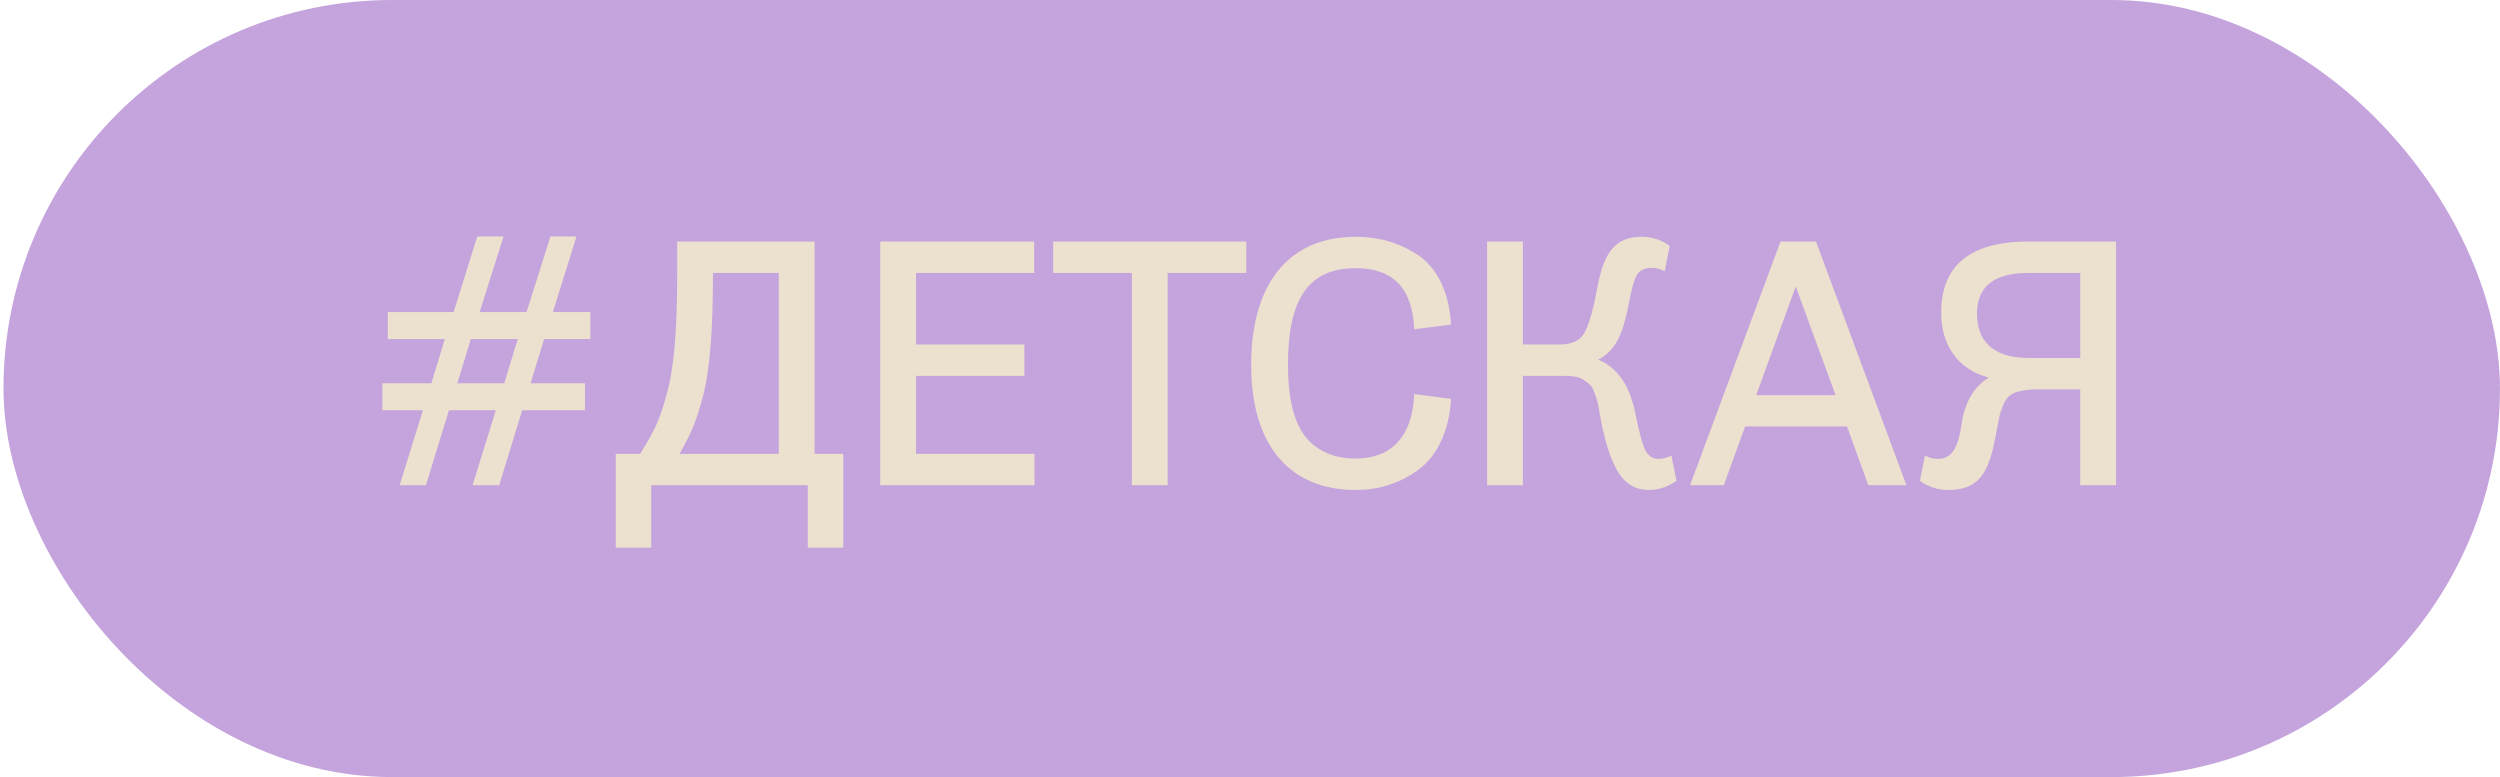 <svg width="711" height="221" viewBox="0 0 711 221" fill="none" xmlns="http://www.w3.org/2000/svg">
<rect x="0.994" width="710" height="221" rx="110.5" fill="#C5A4DD"/>
<path d="M148.498 116.688H166.354V109.008H150.898L154.738 96.432H167.89V88.752H157.234L163.954 67.248H156.562L149.746 88.752H136.402L143.218 67.248H135.73L129.01 88.752H110.29V96.432H126.514L122.674 109.008H108.754V116.688H120.274L113.65 138H121.138L127.666 116.688H141.01L134.386 138H141.97L148.498 116.688ZM147.25 96.432L143.41 109.008H130.066L133.906 96.432H147.25ZM175.122 155.76H185.202V138H229.746V155.76H239.826V129.072H231.666V68.688H192.594V77.616C192.594 93.84 191.73 105.072 189.426 112.752C188.37 116.592 187.314 119.568 186.258 121.68C185.202 123.792 183.858 126.288 182.034 129.072H175.122V155.76ZM193.266 129.072C194.898 126.192 196.146 123.696 197.01 121.68C197.874 119.664 198.834 116.688 199.89 112.848C201.906 105.072 202.77 93.84 202.77 77.616H221.49V129.072H193.266ZM291.331 106.896V97.968H260.515V77.616H294.115V68.688H250.339V138H294.211V129.072H260.515V106.896H291.331ZM299.528 77.616H321.896V138H332.072V77.616H354.44V68.688H299.528V77.616ZM385.594 76.272C396.25 76.272 401.722 82.032 402.202 93.648L412.666 92.304C412.186 83.088 408.634 76.08 403.258 72.528C397.882 68.976 392.122 67.344 385.594 67.344C366.298 67.344 355.834 80.976 355.834 103.728C355.834 127.152 367.162 139.344 385.594 139.344C392.122 139.344 397.978 137.52 403.258 133.68C408.634 129.84 412.186 122.64 412.666 113.424L402.202 112.08C401.722 124.656 395.194 130.416 385.594 130.416C379.546 130.416 374.746 128.4 371.386 124.368C368.026 120.24 366.298 113.424 366.298 103.728C366.298 84.528 372.442 76.272 385.594 76.272ZM464.981 117.072C463.349 109.392 459.893 104.496 454.517 102.288C459.605 99.696 461.621 94.704 463.157 86.64C464.021 82.128 464.789 79.248 465.653 78C466.517 76.752 467.861 76.176 469.589 76.176C470.933 76.176 472.181 76.464 473.429 77.136L474.869 69.936C472.469 68.208 469.781 67.344 466.901 67.344C458.741 67.344 455.861 72.624 454.037 82.992C452.981 88.656 451.829 92.496 450.581 94.704C449.333 96.912 447.029 97.968 443.573 97.968H433.109V68.688H422.933V138H433.109V106.896H444.533C447.317 106.896 449.237 107.088 450.677 108.24C452.213 109.296 452.885 109.776 453.557 111.984C454.325 114 454.517 114.768 454.997 117.936L455.765 121.776C456.917 126.768 457.973 130.224 459.893 133.776C461.909 137.328 464.981 139.344 468.821 139.344C471.701 139.344 474.389 138.48 476.789 136.752L475.349 129.552C474.101 130.224 472.949 130.512 471.701 130.512C470.069 130.512 468.821 129.744 467.957 128.112C467.093 126.48 466.133 122.736 464.981 117.072ZM542.189 138L516.461 68.688H506.381L480.653 138H490.253L496.301 121.296H525.293L531.341 138H542.189ZM522.029 112.368H499.469L510.701 81.456L522.029 112.368ZM552.067 88.944C552.067 98.064 556.771 105.072 565.603 107.376C561.283 110.064 558.691 114.576 557.827 120.912C556.771 128.112 554.659 130.512 551.107 130.512C549.859 130.512 548.707 130.224 547.459 129.552L546.019 136.752C548.419 138.48 551.107 139.344 553.987 139.344C561.763 139.344 565.027 135.696 567.043 126.576L567.907 122.16L568.675 118.128C568.867 117.36 569.251 116.4 569.731 115.152C571.171 111.792 573.283 111.12 578.275 110.736H591.619V138H601.795V68.688H577.027C560.419 68.688 552.067 75.408 552.067 88.944ZM591.619 101.808H576.931C566.275 101.808 562.243 96.432 562.243 89.232C562.243 81.456 567.139 77.616 576.931 77.616H591.619V101.808Z" fill="#ECE1CF"/>
</svg>
